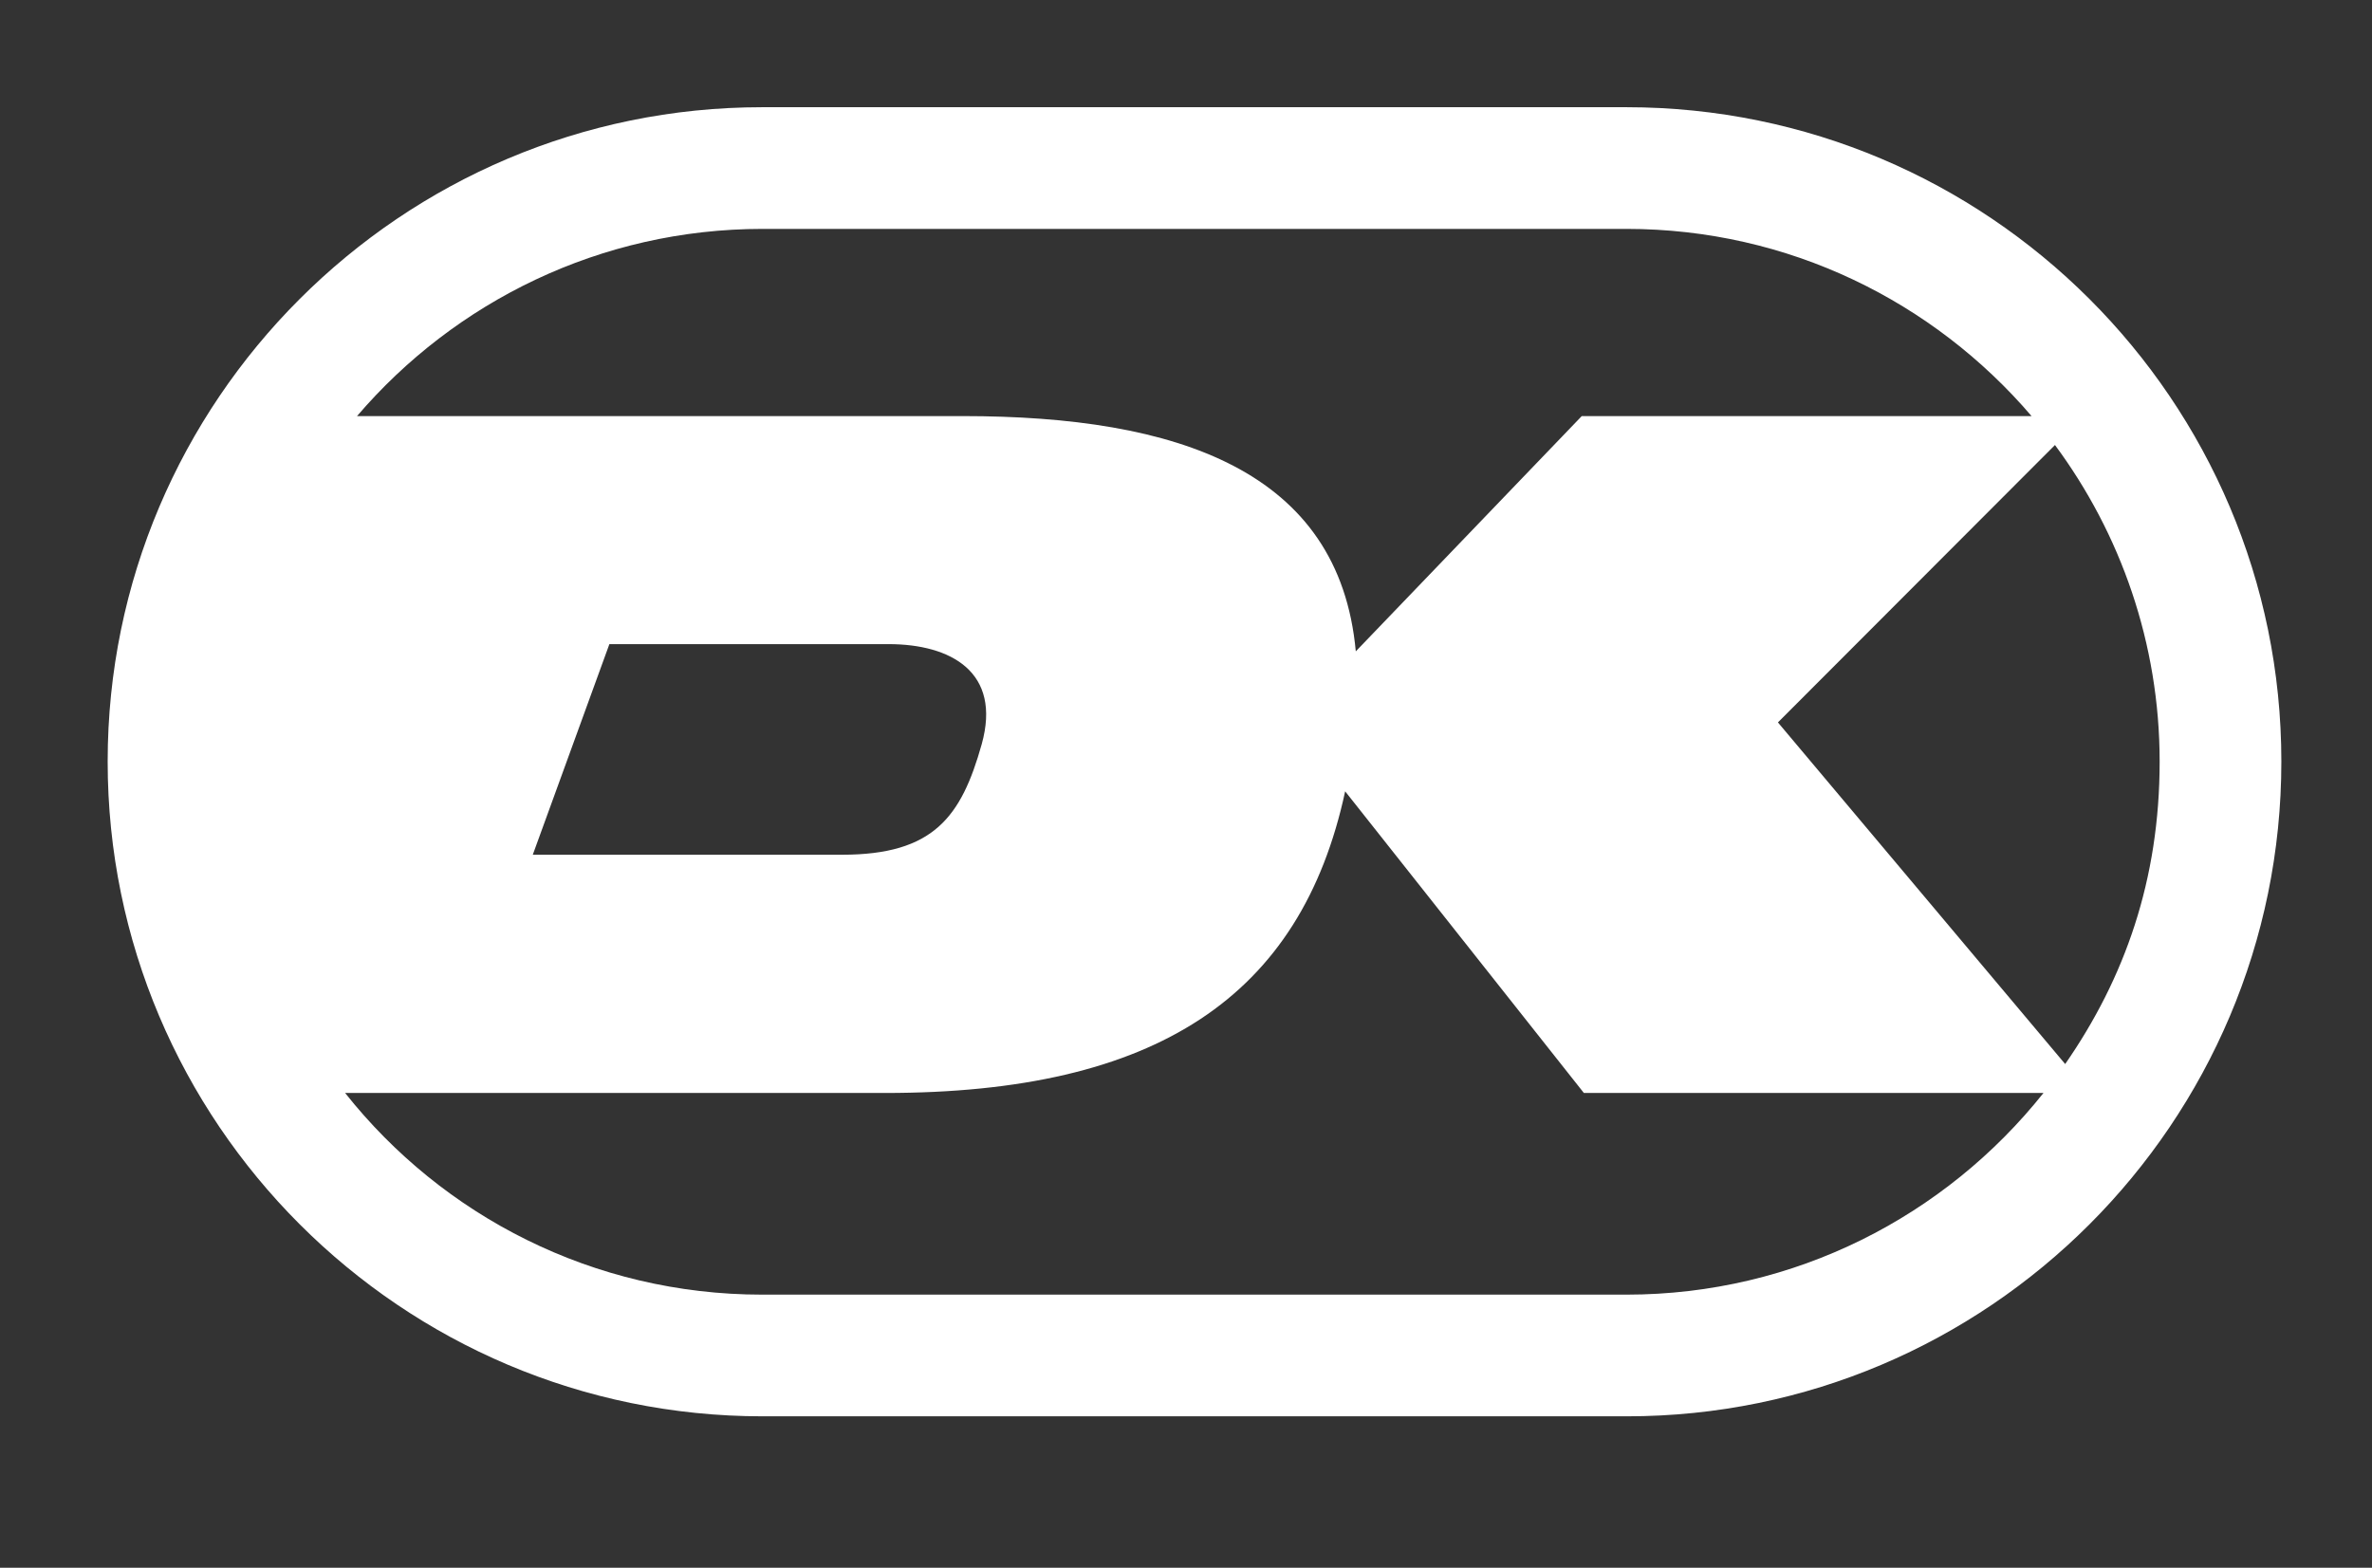 <?xml version="1.0" encoding="UTF-8"?>
<svg id="Layer_1" xmlns="http://www.w3.org/2000/svg" version="1.1" viewBox="0 0 557.4 368.5">
  <rect x="0" y="0" width="557.4" height="368.5" fill="#333333" stroke="none"/>
  <!-- Generator: Adobe Illustrator 29.2.1, SVG Export Plug-In . SVG Version: 2.1.0 Build 116)  -->
  <defs>
    <style>
      .st0 {
        fill: none;
      }

      .st1 {
        fill: #fff;
      }
    </style>
  </defs>
  <rect id="SVGID" class="st0" x="40.1" y="25.2" width="481.2" height="318.1"/>
  <path class="st1" d="M382.2,25.2h-203.1C94.3,25.2,25.3,94.2,25.3,179s69,153.9,153.9,153.9h203.1c84.8,0,153.8-69,153.8-153.9S467.1,25.2,382.2,25.2ZM179.1,53.8h203.1c38.1,0,72.2,17.1,95.2,44h-105.7l-53.1,55.3c-3.9-42.5-41.9-55.3-92.3-55.3H83.9c23-26.9,57.2-44,95.3-44ZM230.7,174.9c-4.8,17.1-11.3,26-32.8,26h-72.7l18-49.5h65.6c14.7,0,26.6,6.6,21.9,23.5ZM382.2,304.3h-203.1c-39.7,0-75.1-18.5-98-47.4h126.9c63.7,0,97.7-22.6,108.1-70.9l56.1,70.9h108c-23,28.9-58.4,47.4-98,47.4ZM485.3,250.1l-67.5-80.3,65.1-65.2c15.4,20.8,24.6,46.6,24.6,74.4s-8.2,50.9-22.2,71.1Z"/>
</svg>